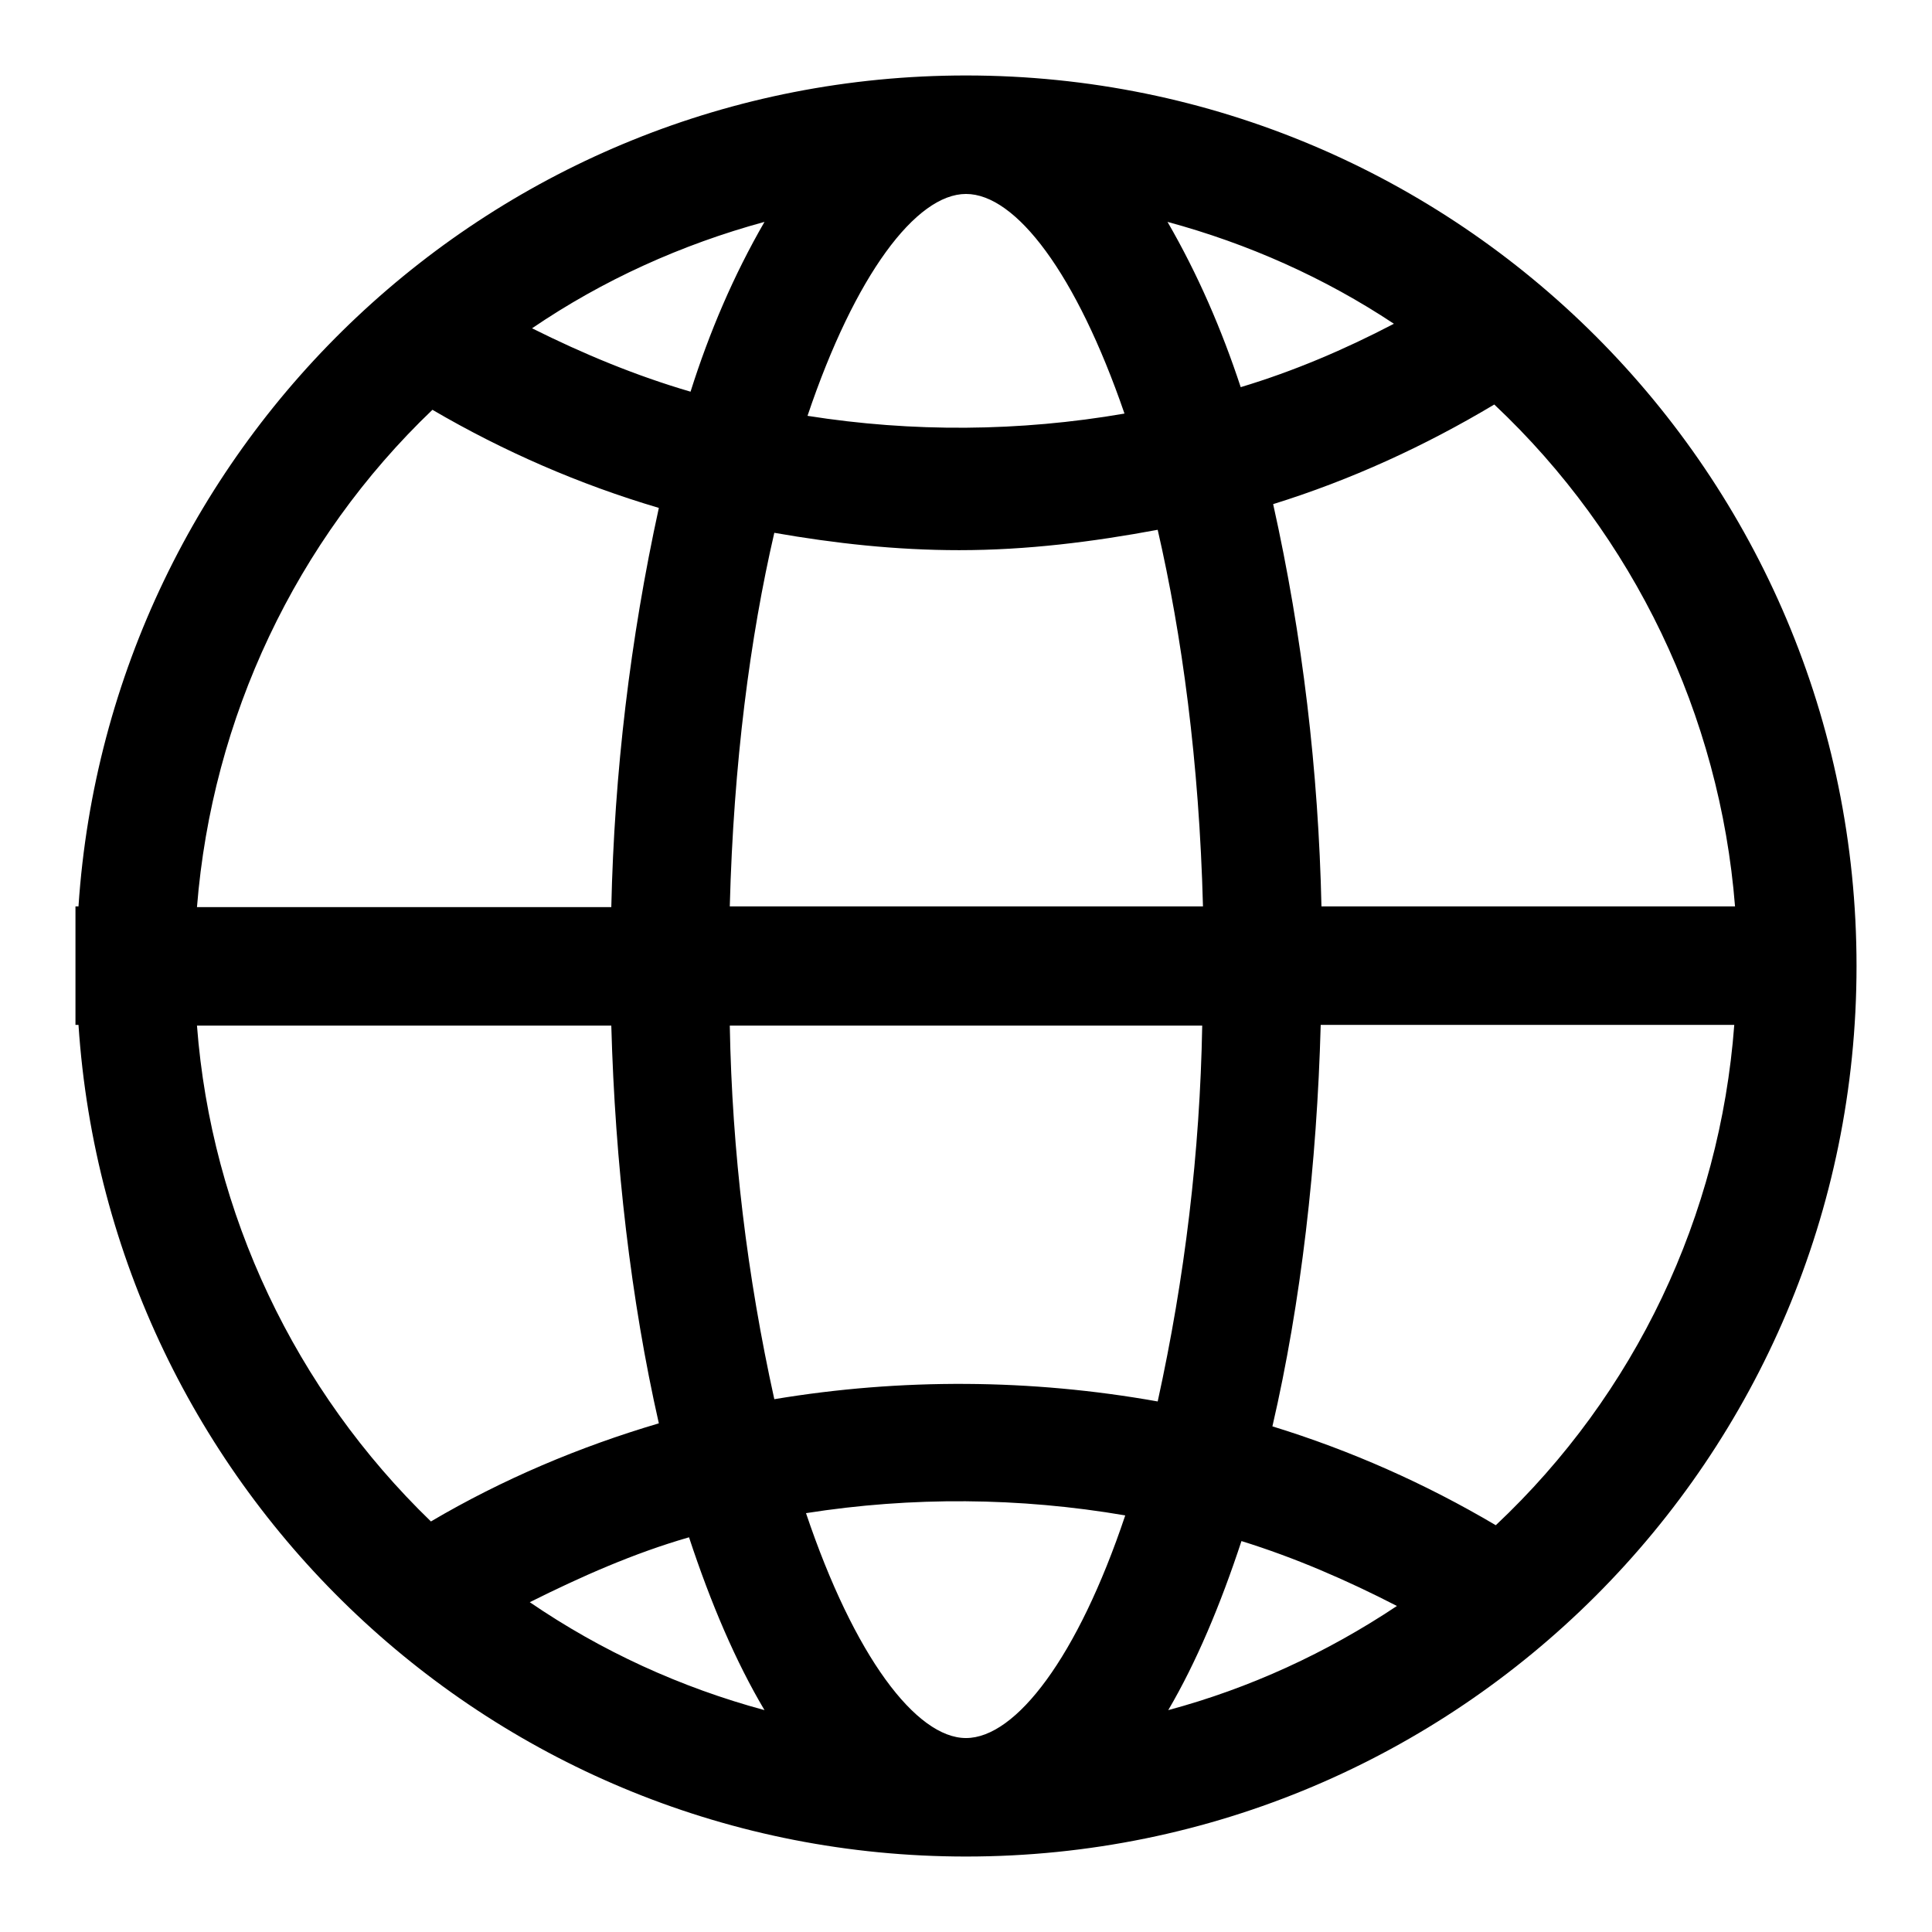 <?xml version="1.0" encoding="utf-8"?>
<!-- Svg Vector Icons : http://www.onlinewebfonts.com/icon -->
<!DOCTYPE svg PUBLIC "-//W3C//DTD SVG 1.1//EN" "http://www.w3.org/Graphics/SVG/1.1/DTD/svg11.dtd">
<svg version="1.1" xmlns="http://www.w3.org/2000/svg" xmlns:xlink="http://www.w3.org/1999/xlink" x="0px" y="0px" viewBox="0 0 256 256" enable-background="new 0 0 256 256" xml:space="preserve">
<g> <path fill="#000000" d="M246,128c0-65.2-52.8-118-118-118h0h0C65.5,10,14.5,58.6,10.4,120.1H10v15.7h0.4 C14.5,197.4,65.5,246,128,246h0C193.2,246,246,193.2,246,128z M198.2,202.1c-9.3-5.5-19.2-9.9-29.6-13.1 c3.8-16.4,5.9-34.8,6.4-53.2h54.8C227.9,161.1,216.7,184.7,198.2,202.1L198.2,202.1z M128,230.3c-6.6,0-14.8-10.8-21.2-29.8 c14-2.2,28.3-2.1,42.3,0.3C142.8,219.6,134.6,230.3,128,230.3z M101.3,226.6c-11.1-3-21.6-7.8-31.1-14.3c6.8-3.4,13.8-6.5,21.1-8.6 C94.2,212.5,97.5,220.2,101.3,226.6z M128,25.7c6.6,0,14.6,10.5,21,29.1c-13.9,2.4-28.1,2.5-42,0.3C113.3,36.4,121.4,25.7,128,25.7 z M91.5,51.9c-7.2-2.1-14.2-5-21-8.4c9.4-6.4,19.8-11.1,30.8-14.1C97.2,36.5,94,44,91.5,51.9z M154.7,29.4 c10.7,2.9,20.8,7.4,30,13.5c-6.5,3.4-13.3,6.3-20.3,8.4C161.9,43.7,158.7,36.3,154.7,29.4z M127.1,72.9c9,0,17.7-1.1,26.3-2.7 c3.2,13.9,5.5,30.7,6,49.9H96.7c0.5-19,2.7-35.7,5.9-49.5C110.6,72,118.7,72.9,127.1,72.9z M159.3,135.9 c-0.3,16.8-2.3,33.4-5.9,49.8c-16.8-3-34-3.1-50.8-0.3c-3.6-16.3-5.6-32.8-5.9-49.5H159.3z M164.5,204.2c7.1,2.2,14,5.2,20.6,8.6 c-9.3,6.2-19.5,10.9-30.3,13.8C158.5,220.3,161.7,212.7,164.5,204.2z M230.3,128.1v-0.2V128.1z M229.9,120.1h-54.8 c-0.4-17.9-2.5-35.8-6.4-53.3c10.3-3.2,20.1-7.7,29.3-13.2C216.5,71,227.9,94.8,229.9,120.1z M57.3,54.3c9.4,5.5,19.5,9.9,30,13 c-3.8,17.4-5.9,35.1-6.3,52.9H26.1C28.1,95.1,39.2,71.6,57.3,54.3z M26.1,135.9H81c0.5,18.2,2.6,36.4,6.3,52.7 c-10.5,3.1-20.7,7.4-30.2,13C39.1,184.2,28,160.8,26.1,135.9z"/></g>
</svg>